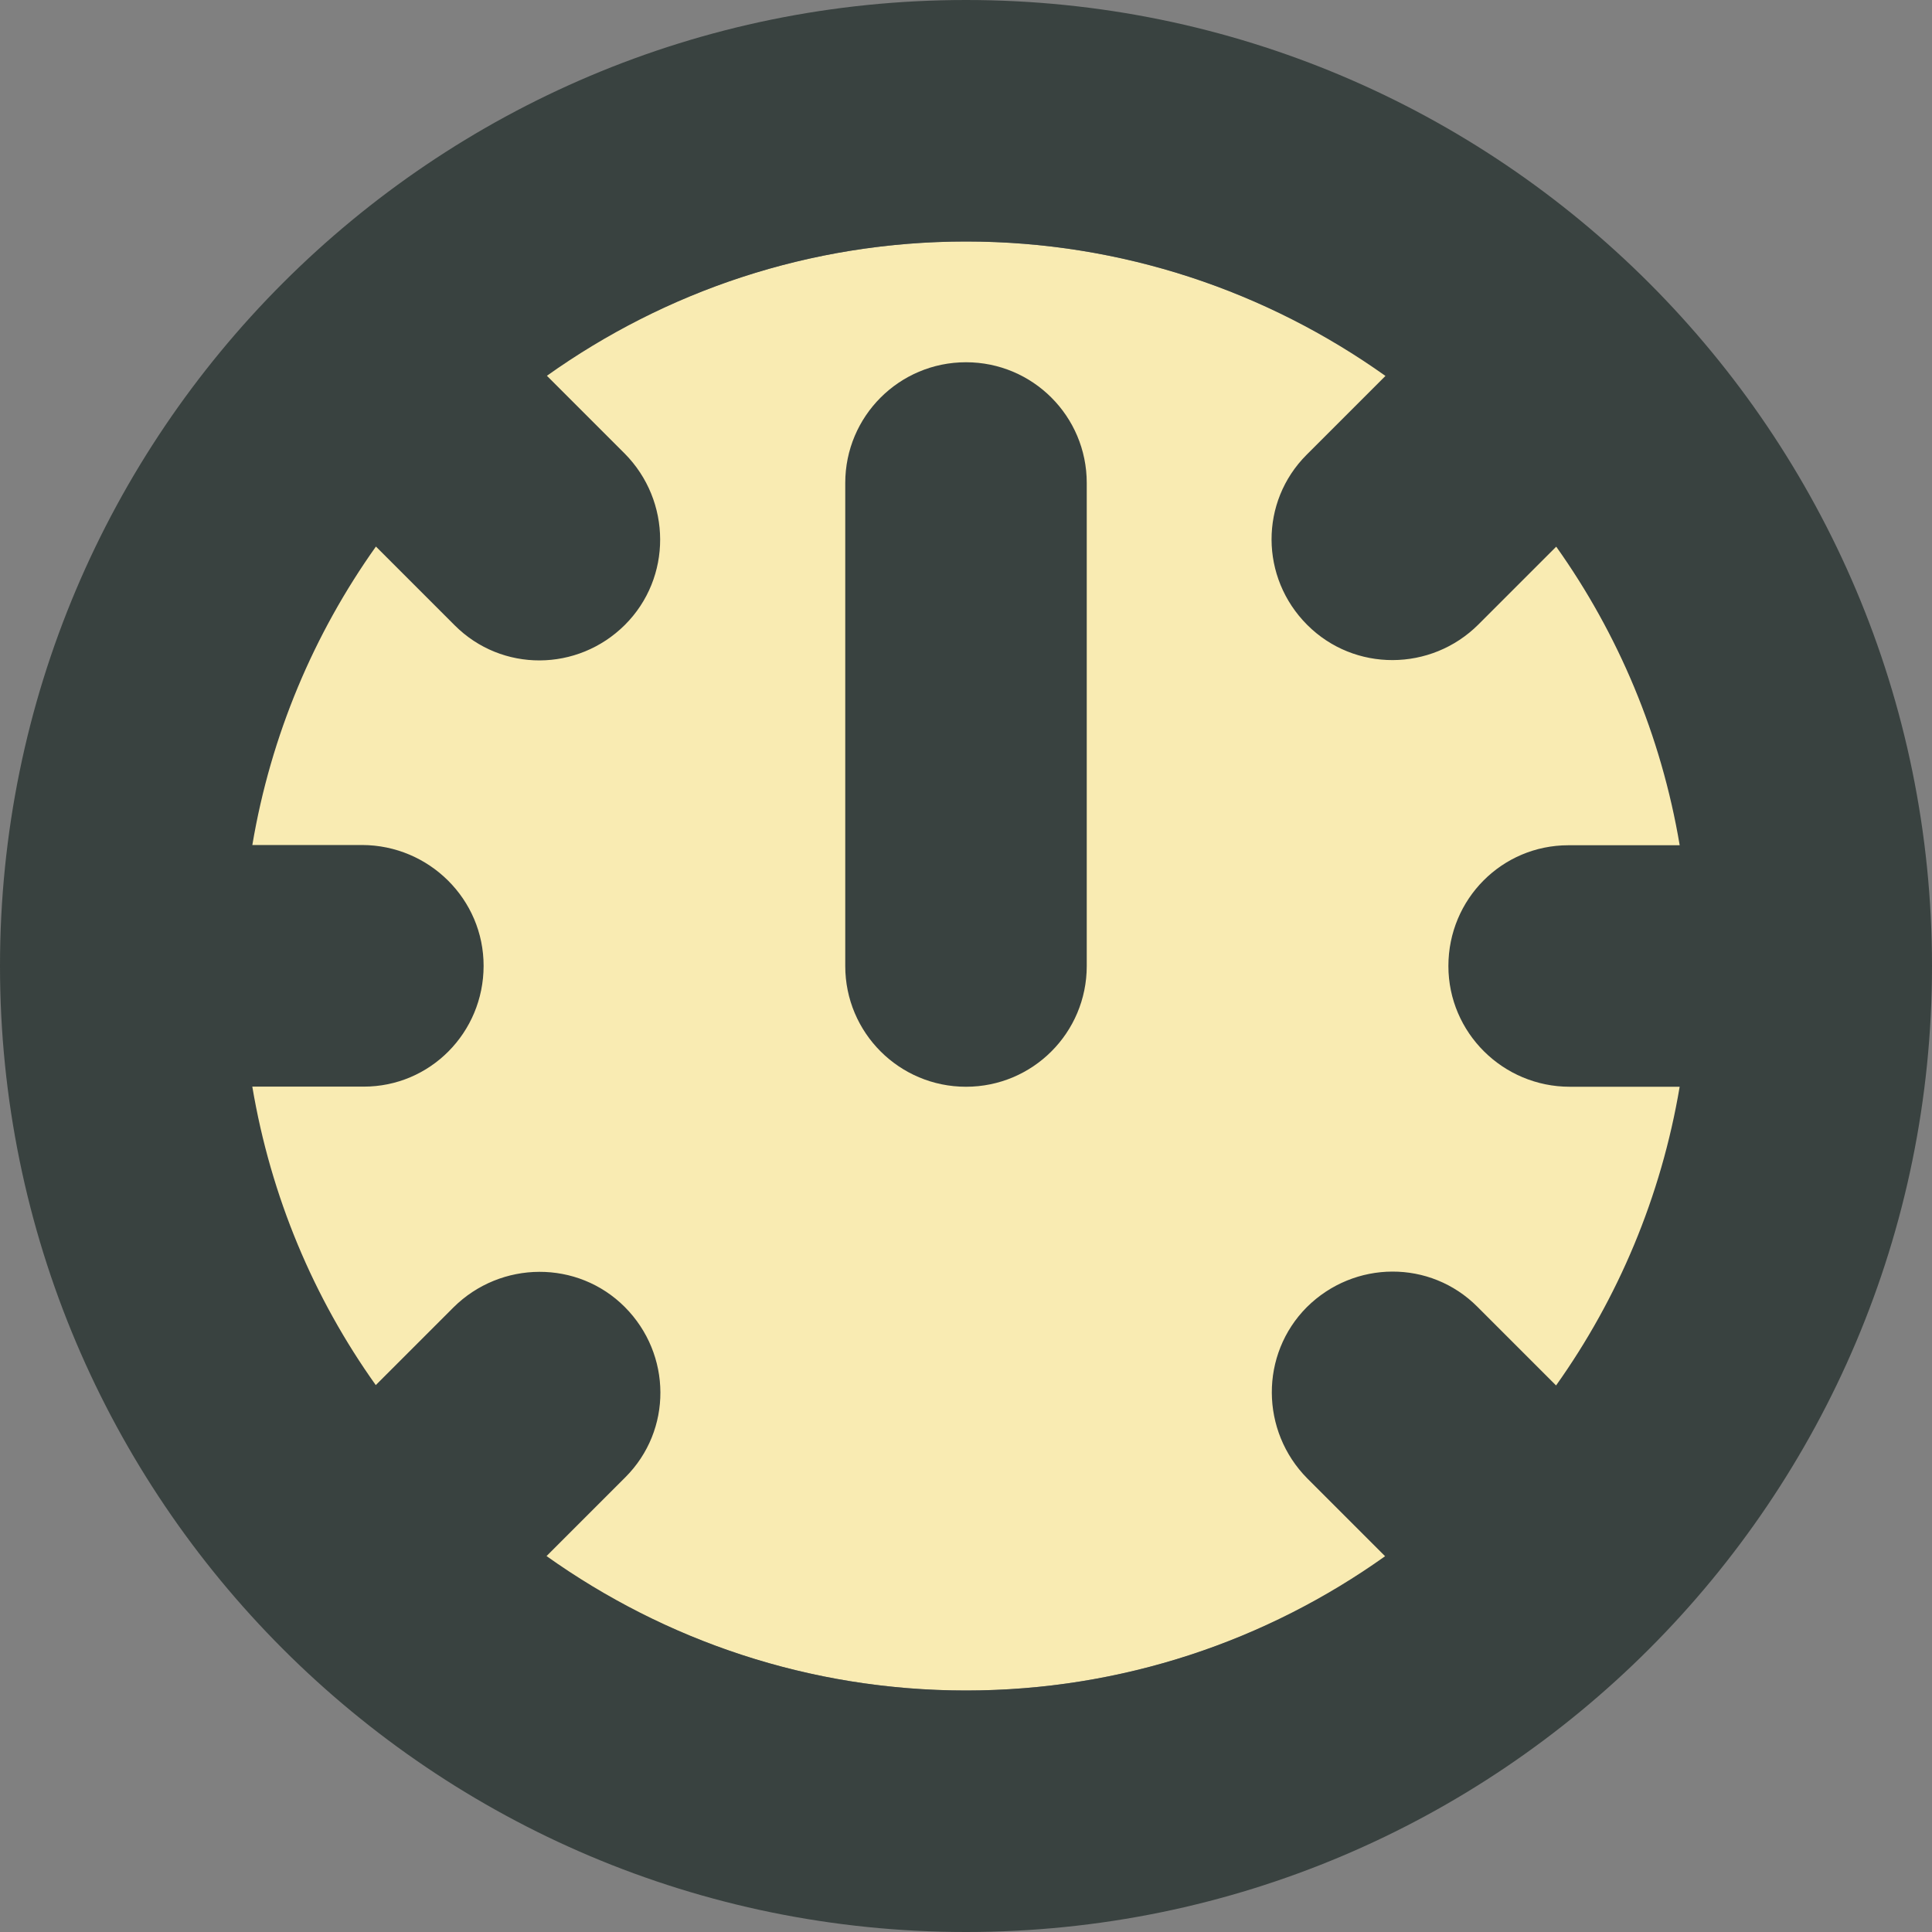 <?xml version="1.0" encoding="utf-8"?>

<!DOCTYPE svg PUBLIC "-//W3C//DTD SVG 1.0//EN" "http://www.w3.org/TR/2001/REC-SVG-20010904/DTD/svg10.dtd">

<svg version="1.0" id="Layer_1" xmlns="http://www.w3.org/2000/svg" xmlns:xlink="http://www.w3.org/1999/xlink" 
	 width="800px" height="800px" viewBox="0 0 64 64" enable-background="new 0 0 64 64" xml:space="preserve">
<rect x="0" y="0" width="64" height="64" fill="#808080" stroke="none"/>
<g>
	<circle fill="#F9EBB2" cx="32" cy="32" r="24"/>
	<g>
		<path fill="#394240" d="M32,0C14.328,0,0,14.328,0,32s14.328,32,32,32s32-14.328,32-32S49.672,0,32,0z M51.547,45.895
			l-2.578-2.578l-0.031-0.031c-1.559-1.562-4.074-1.543-5.645,0.012c-1.562,1.566-1.543,4.109,0.016,5.68l2.574,2.574
			C41.961,54.344,37.18,56,32,56c-5.184,0-9.969-1.66-13.895-4.453l2.578-2.578l0.031-0.031c1.562-1.559,1.543-4.074-0.016-5.641
			c-1.562-1.566-4.105-1.547-5.676,0.012l-2.574,2.574c-2.059-2.887-3.477-6.246-4.09-9.887H12h0.043
			C14.25,36,16.016,34.207,16.02,32c0.004-2.215-1.809-4-4.02-4.008H8.359c0.613-3.641,2.039-6.996,4.094-9.887l2.578,2.578
			l0.031,0.031c1.559,1.562,4.074,1.543,5.637-0.012c1.57-1.566,1.551-4.109-0.008-5.68l-2.574-2.574C22.039,9.656,26.82,8,32,8
			c5.184,0,9.969,1.66,13.895,4.453l-2.578,2.578l-0.031,0.031c-1.562,1.559-1.547,4.074,0.016,5.637
			c1.562,1.566,4.105,1.551,5.672-0.012l2.578-2.578c2.055,2.891,3.477,6.25,4.09,9.891H52h-0.043c-2.207,0-3.977,1.789-3.977,4
			s1.809,4,4.02,4h3.641C55.027,39.645,53.602,43.004,51.547,45.895z"/>
		<path fill="#394240" d="M32,12c-2.211,0-4,1.789-4,4v16c0,2.211,1.789,4,4,4s4-1.789,4-4V16C36,13.789,34.211,12,32,12z"/>
	</g>
</g>
</svg>